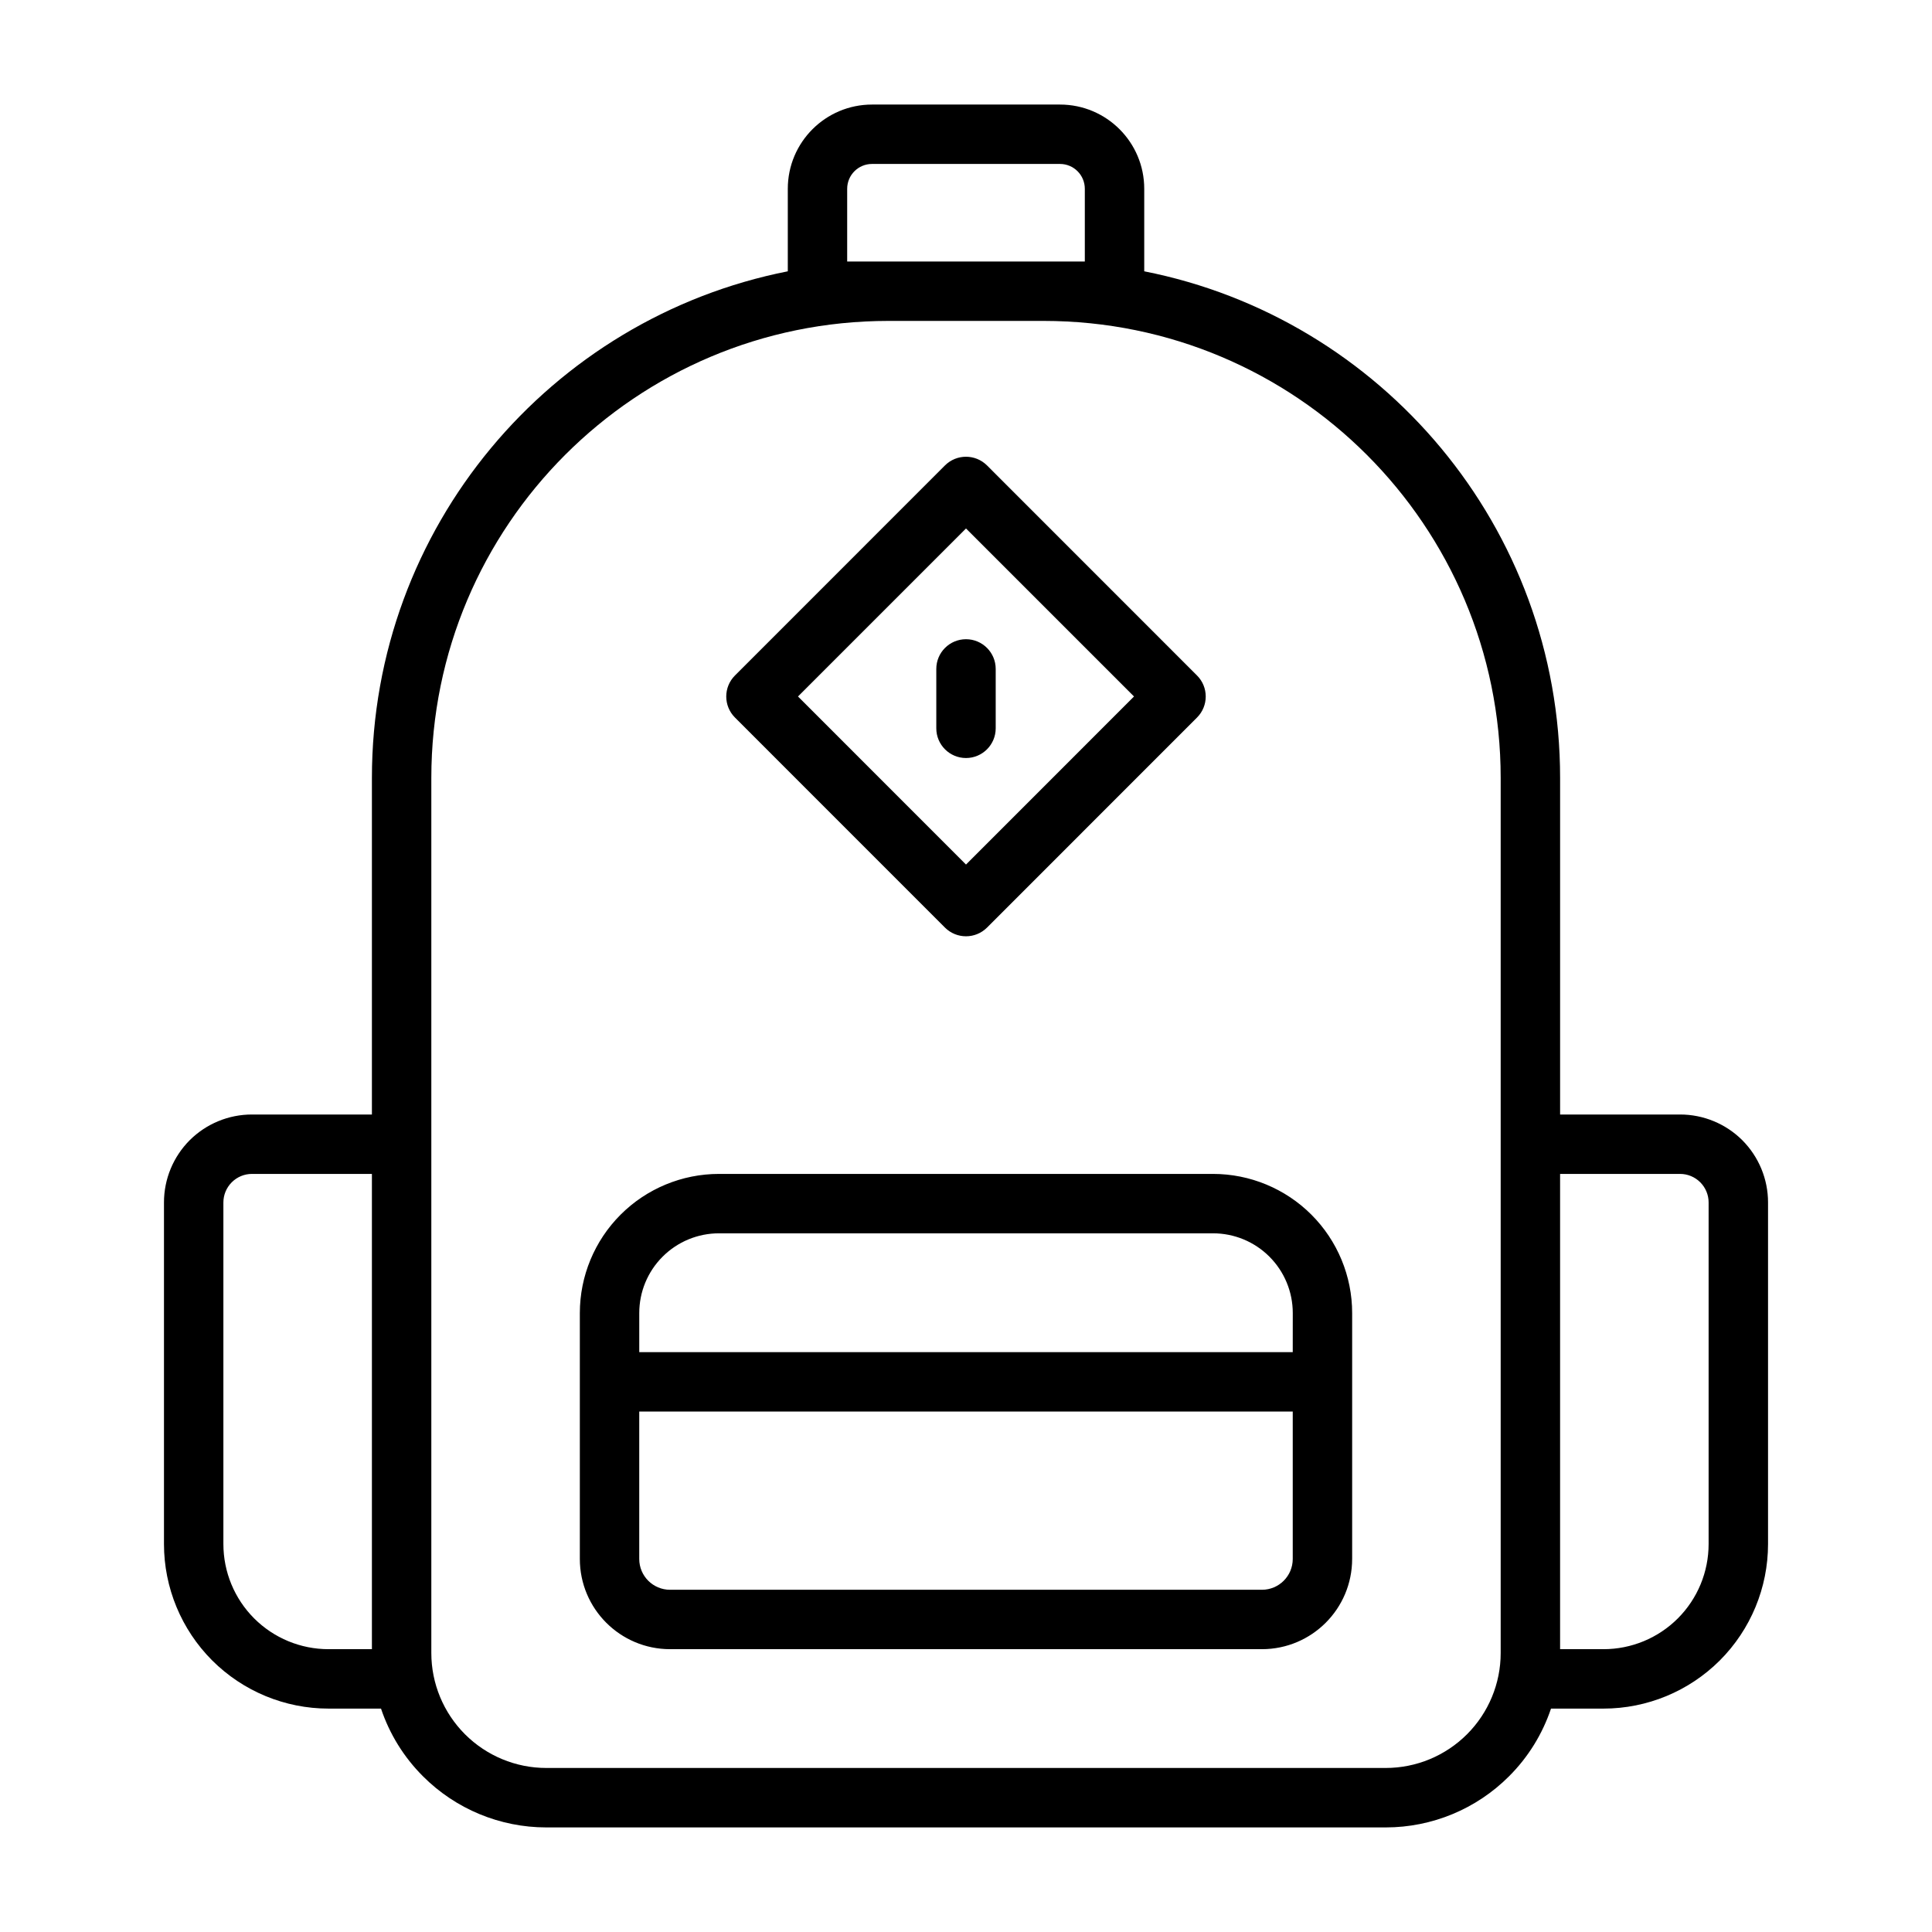 <?xml version="1.0" encoding="UTF-8"?>
<!-- Uploaded to: SVG Repo, www.svgrepo.com, Generator: SVG Repo Mixer Tools -->
<svg fill="#000000" width="800px" height="800px" version="1.1" viewBox="144 144 512 512" xmlns="http://www.w3.org/2000/svg">
 <path d="m352.77 215.9c-62.836 12.406-110.21 67.809-110.21 134.28v89.176h-31.805c-6.188 0-12.105 2.457-16.484 6.816-4.359 4.375-6.816 10.297-6.816 16.484v90.527c0 11.57 4.598 22.656 12.77 30.844 8.188 8.172 19.27 12.77 30.844 12.77h13.902c2.25 6.707 6.031 12.863 11.133 17.949 8.66 8.676 20.422 13.539 32.668 13.539h222.46c12.25 0 24.008-4.863 32.668-13.539 5.102-5.086 8.879-11.242 11.133-17.949h13.902c11.57 0 22.656-4.598 30.844-12.77 8.172-8.188 12.77-19.27 12.77-30.844v-90.527c0-6.188-2.457-12.105-6.816-16.484-4.375-4.359-10.297-6.816-16.484-6.816h-31.805v-89.176c0-66.473-47.375-121.88-110.21-134.28v-21.867c0-12.328-9.996-22.324-22.324-22.324h-49.812c-12.328 0-22.324 9.996-22.324 22.324v21.867zm67.777 13.145c66.914 0 121.15 54.238 121.15 121.13v231.89c0 8.078-3.211 15.824-8.926 21.539-5.715 5.715-13.461 8.926-21.539 8.926h-222.46c-8.078 0-15.824-3.211-21.539-8.926-5.715-5.715-8.926-13.461-8.926-21.539v-231.89c0-66.895 54.238-121.13 121.15-121.13h41.094zm81.789 328.09v-65.164c0-9.777-3.891-19.16-10.801-26.07s-16.297-10.801-26.07-10.801h-130.93c-9.777 0-19.16 3.891-26.07 10.801s-10.801 16.297-10.801 26.07v65.164c0 13.211 10.707 23.914 23.914 23.914h156.84c13.211 0 23.914-10.707 23.914-23.914zm94.465-94.48v90.527c0 7.398-2.93 14.484-8.156 19.711-5.227 5.227-12.312 8.156-19.695 8.156h-11.508v-125.95h31.805c2 0 3.922 0.805 5.336 2.219 1.418 1.418 2.219 3.336 2.219 5.336zm-393.6 0c0-2 0.805-3.922 2.219-5.336 1.418-1.418 3.336-2.219 5.336-2.219h31.805v125.95h-11.492c-7.398 0-14.484-2.93-19.711-8.156-5.227-5.227-8.156-12.312-8.156-19.711zm283.39 55.418v39.062c0 4.519-3.652 8.172-8.172 8.172h-156.84c-4.519 0-8.172-3.652-8.172-8.172v-39.062zm0-15.742h-173.18v-10.359c0-5.606 2.219-10.973 6.188-14.941s9.336-6.188 14.941-6.188h130.93c5.606 0 10.973 2.219 14.941 6.188s6.188 9.336 6.188 14.941zm-25.363-168.18c3.07-3.07 3.07-8.062 0-11.133l-55.656-55.672c-3.086-3.07-8.062-3.07-11.148 0l-55.656 55.672c-3.07 3.07-3.07 8.062 0 11.133l55.656 55.672c3.086 3.07 8.062 3.07 11.148 0zm-16.703-5.574-44.523 44.539s-44.523-44.539-44.523-44.539l44.523-44.523zm-52.395-7.305v15.742c0 4.344 3.527 7.871 7.871 7.871s7.871-3.527 7.871-7.871v-15.742c0-4.344-3.527-7.871-7.871-7.871s-7.871 3.527-7.871 7.871zm28.652-107.97h10.707v-19.27c0-3.637-2.945-6.582-6.582-6.582h-49.812c-3.637 0-6.582 2.945-6.582 6.582v19.27h52.035 0.234z" fill-rule="evenodd"/>
</svg>